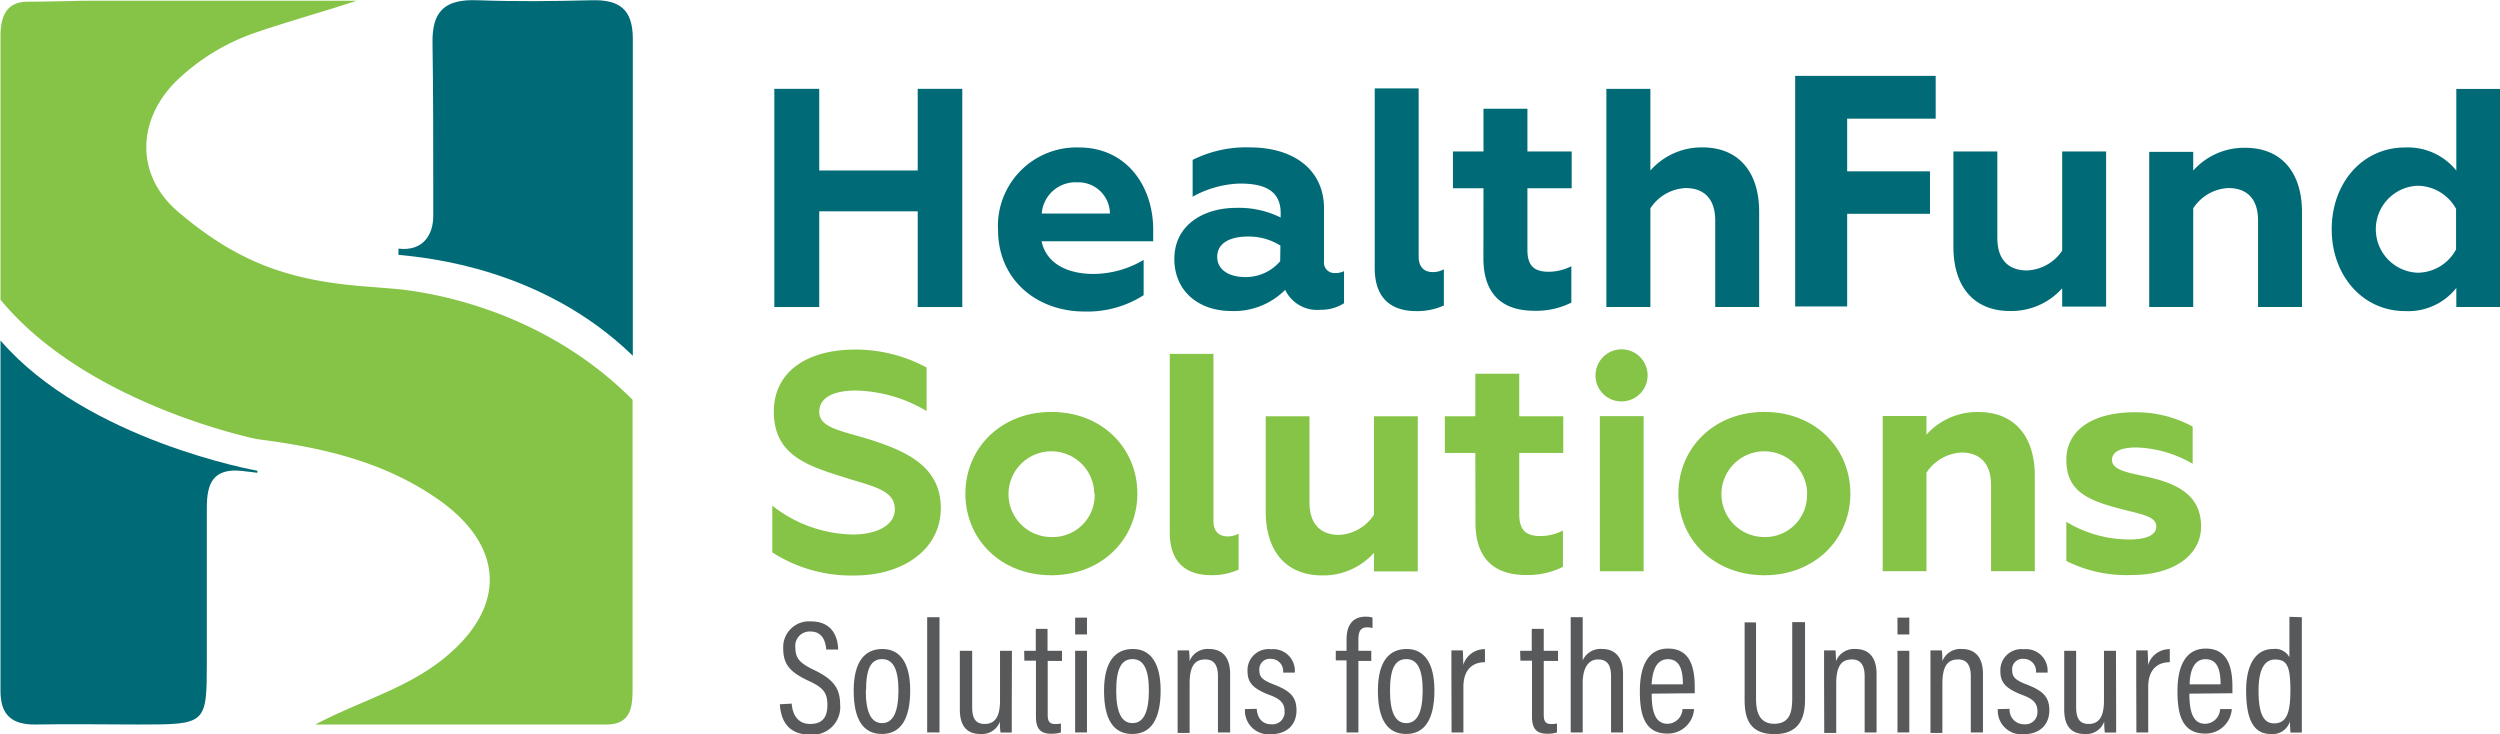 <svg xmlns="http://www.w3.org/2000/svg" id="Layer_1" data-name="Layer 1" viewBox="0 0 306.17 89.92"><defs><style>.cls-1{fill:#006b77;}.cls-2{fill:#85c446;}.cls-3{fill:#58595b;}</style></defs><title>HFS_Logo_Horizontal_CMYK</title><polygon class="cls-1" points="94.83 10.88 100.33 10.88 100.33 20.88 112.39 20.88 112.39 10.88 117.85 10.88 117.85 37.6 112.39 37.6 112.39 25.88 100.33 25.88 100.33 37.6 94.83 37.6 94.83 10.88"></polygon><path class="cls-1" d="M144.16,54.36a9.62,9.62,0,0,1,9.92-10c5.77,0,9.09,4.66,9.09,10.08v1.41H149.5c.58,2.71,3.13,4,6.38,4A12.2,12.2,0,0,0,162,58.13v4.32a12.76,12.76,0,0,1-7.26,2c-5.76,0-10.57-3.82-10.57-10m13.7-2a3.86,3.86,0,0,0-4-3.82,4.14,4.14,0,0,0-4.35,3.82Z" transform="translate(-21.94 -26.3)"></path><path class="cls-1" d="M186.54,59.51v3.93a5.24,5.24,0,0,1-2.9.8,4.35,4.35,0,0,1-4.31-2.44,8.83,8.83,0,0,1-6.57,2.59c-4.08,0-7-2.48-7-6.37,0-4.31,3.78-6.26,7.52-6.26a11.44,11.44,0,0,1,5.5,1.18v-.57c0-3.09-2.6-3.59-5-3.59A12.63,12.63,0,0,0,168,50.39V45.88A14.69,14.69,0,0,1,175,44.35c5.31,0,9.09,2.68,9.09,7.49v6.45a1.28,1.28,0,0,0,1.34,1.45,2.3,2.3,0,0,0,1.1-.23m-7.78-3.13a7.24,7.24,0,0,0-4-1.11c-2.22,0-3.74.84-3.74,2.48s1.52,2.48,3.39,2.48a5.53,5.53,0,0,0,4.32-1.94Z" transform="translate(-21.94 -26.3)"></path><path class="cls-1" d="M190.3,59.13v-22h5.38V57.72c0,1.37.76,1.9,1.71,1.9a2.72,2.72,0,0,0,1.38-.34v4.43a7.82,7.82,0,0,1-3.4.69c-2.59,0-5.07-1.15-5.07-5.27" transform="translate(-21.94 -26.3)"></path><path class="cls-1" d="M203.62,49.36h-3.74V44.85h3.74V39.62H209v5.23h5.42v4.51H209v7.55c0,1.91.8,2.67,2.59,2.67a6.15,6.15,0,0,0,2.79-.68v4.46a9.61,9.61,0,0,1-4.54,1c-4.32,0-6.23-2.45-6.23-6.42Z" transform="translate(-21.94 -26.3)"></path><path class="cls-1" d="M218.67,63.9V37.18h5.39v10a8.37,8.37,0,0,1,6.37-2.83c4.47,0,6.95,3.06,6.95,7.87V63.9H232V53.33c0-3.29-2-4-3.63-4a5.46,5.46,0,0,0-4.31,2.48V63.9Z" transform="translate(-21.94 -26.3)"></path><path class="cls-1" d="M279.87,44.85v19h-5.38V61.61a8.36,8.36,0,0,1-6.37,2.78c-4.47,0-6.95-3-6.95-7.86V44.85h5.38V55.42c0,3.29,2,4,3.63,4A5.46,5.46,0,0,0,274.49,57V44.85Z" transform="translate(-21.94 -26.3)"></path><path class="cls-1" d="M285.15,63.9v-19h5.39v2.29a8.35,8.35,0,0,1,6.37-2.79c4.47,0,6.95,3.06,6.95,7.87V63.9h-5.38V53.33c0-3.29-2-4-3.63-4a5.43,5.43,0,0,0-4.31,2.48V63.9Z" transform="translate(-21.94 -26.3)"></path><path class="cls-1" d="M307.5,54.36c0-5.58,3.7-10,9-10a7.61,7.61,0,0,1,6.26,2.83v-10h5.38V63.9h-5.38V61.57a7.52,7.52,0,0,1-6.26,2.83c-5.27,0-9-4.43-9-10m15.23,2.48v-5A5.43,5.43,0,0,0,318,49.05a5.33,5.33,0,0,0,0,10.65,5.38,5.38,0,0,0,4.73-2.86" transform="translate(-21.94 -26.3)"></path><path class="cls-2" d="M116.52,93.93v-5.7a16.39,16.39,0,0,0,9.88,3.53c2.66,0,5.13-1,5.13-3.08,0-2.31-2.51-2.77-5.93-3.84-4.6-1.44-8.89-2.69-8.89-8.13,0-4.75,3.87-7.6,10-7.6a18.35,18.35,0,0,1,8.71,2.2v5.33a17.62,17.62,0,0,0-8.63-2.51c-3.27,0-4.52,1.14-4.52,2.62,0,2,2.84,2.32,6.46,3.46,4.29,1.4,8.43,3.27,8.43,8.32s-4.63,8.25-10.56,8.25a17.92,17.92,0,0,1-10.11-2.85" transform="translate(-21.94 -26.3)"></path><path class="cls-2" d="M140.17,86.75c0-5.51,4.3-10,10.53-10s10.53,4.45,10.53,10-4.33,10-10.53,10-10.53-4.41-10.53-10m15.78,0a5.25,5.25,0,1,0-5.25,5.32A5.13,5.13,0,0,0,156,86.75" transform="translate(-21.94 -26.3)"></path><path class="cls-2" d="M165.2,91.5V69.64h5.35V90.09c0,1.37.76,1.9,1.71,1.9a2.68,2.68,0,0,0,1.37-.34v4.41a7.87,7.87,0,0,1-3.38.68c-2.58,0-5.05-1.14-5.05-5.24" transform="translate(-21.94 -26.3)"></path><path class="cls-2" d="M195.57,77.28v19h-5.36V94a8.32,8.32,0,0,1-6.34,2.77c-4.45,0-6.92-3-6.92-7.83V77.28h5.36V87.81c0,3.27,2,4,3.61,4a5.43,5.43,0,0,0,4.29-2.47V77.28Z" transform="translate(-21.94 -26.3)"></path><path class="cls-2" d="M202.62,81.77h-3.73V77.28h3.73V72.07H208v5.21h5.39v4.49H208v7.52c0,1.9.79,2.66,2.58,2.66a6,6,0,0,0,2.77-.68v4.45a9.61,9.61,0,0,1-4.52,1c-4.29,0-6.19-2.43-6.19-6.38Z" transform="translate(-21.94 -26.3)"></path><path class="cls-2" d="M217.34,72.26a3.19,3.19,0,1,1,3.19,3.2,3.17,3.17,0,0,1-3.19-3.2m.53,5h5.36v19h-5.36Z" transform="translate(-21.94 -26.3)"></path><path class="cls-2" d="M227.49,86.75c0-5.51,4.3-10,10.53-10s10.53,4.45,10.53,10-4.33,10-10.53,10-10.53-4.41-10.53-10m15.77,0A5.25,5.25,0,1,0,238,92.07a5.12,5.12,0,0,0,5.24-5.32" transform="translate(-21.94 -26.3)"></path><path class="cls-2" d="M252.51,96.25v-19h5.36v2.28a8.34,8.34,0,0,1,6.35-2.77c4.45,0,6.92,3,6.92,7.83V96.25h-5.36V85.72c0-3.27-2-4-3.61-4a5.46,5.46,0,0,0-4.3,2.47V96.25Z" transform="translate(-21.94 -26.3)"></path><path class="cls-2" d="M275,95V90.21a15,15,0,0,0,7.75,2.16c2.09,0,3.27-.57,3.27-1.59,0-1.34-2.09-1.52-4.86-2.29-4-1.06-6.16-2.35-6.16-5.89s3.12-5.81,8.36-5.81a14.52,14.52,0,0,1,7.11,1.75V83.1a14.51,14.51,0,0,0-6.88-2c-2.09,0-3,.61-3,1.52,0,1.37,2.32,1.6,4.71,2.17,3.88.91,6.2,2.54,6.2,6s-3.31,5.93-8.48,5.93A16.37,16.37,0,0,1,275,95" transform="translate(-21.94 -26.3)"></path><path class="cls-3" d="M118.9,112.47c.1,1.38.77,2.49,2.25,2.49s2.12-.78,2.12-2.33-.57-2.17-2.41-3c-2.11-1-3-1.94-3-3.9a3.16,3.16,0,0,1,3.38-3.33c2.61,0,3.31,1.87,3.35,3.45h-1.46c-.06-.65-.26-2.21-1.94-2.21a1.76,1.76,0,0,0-1.84,2c0,1.29.57,1.89,2.26,2.7,2.36,1.12,3.22,2.24,3.22,4.25a3.38,3.38,0,0,1-3.68,3.68c-2.7,0-3.59-1.76-3.7-3.72Z" transform="translate(-21.94 -26.3)"></path><path class="cls-3" d="M133.41,110.86c0,3.54-1.19,5.33-3.46,5.33s-3.46-1.73-3.46-5.3,1.36-5.11,3.52-5.11S133.41,107.49,133.41,110.86Zm-5.44,0c0,2.74.69,4,2,4s2-1.31,2-4c0-2.58-.64-3.84-2-3.84S128,108.18,128,110.9Z" transform="translate(-21.94 -26.3)"></path><path class="cls-3" d="M135.49,116V101.89H137V116Z" transform="translate(-21.94 -26.3)"></path><path class="cls-3" d="M145.85,113.25c0,1.27,0,2.27,0,2.76h-1.38a8.48,8.48,0,0,1-.07-1.34,2.34,2.34,0,0,1-2.39,1.52c-1.17,0-2.52-.48-2.52-3V106H141v6.89c0,1.28.35,2.07,1.51,2.07s1.9-.68,1.9-2.86V106h1.46Z" transform="translate(-21.94 -26.3)"></path><path class="cls-3" d="M147.37,106h1.42v-2.68h1.44V106H152v1.24h-1.75v6.6c0,.69.15,1.13.91,1.13a3.84,3.84,0,0,0,.71-.06V116a3.75,3.75,0,0,1-1.19.16c-1.18,0-1.87-.48-1.87-2.06v-6.89h-1.42Z" transform="translate(-21.94 -26.3)"></path><path class="cls-3" d="M153.61,106h1.45V116h-1.45Zm0-4.06h1.45V104h-1.45Z" transform="translate(-21.94 -26.3)"></path><path class="cls-3" d="M164.08,110.86c0,3.54-1.19,5.33-3.47,5.33s-3.46-1.73-3.46-5.3,1.37-5.11,3.53-5.11S164.08,107.49,164.08,110.86Zm-5.44,0c0,2.74.68,4,2,4s2-1.31,2-4c0-2.58-.64-3.84-2-3.84S158.64,108.18,158.64,110.9Z" transform="translate(-21.94 -26.3)"></path><path class="cls-3" d="M166.16,109.06c0-2.06,0-2.65,0-3.11h1.4a10.94,10.94,0,0,1,.06,1.32,2.37,2.37,0,0,1,2.38-1.49c1.46,0,2.59.82,2.59,3.06V116H171.1v-6.88c0-1.23-.4-2.06-1.54-2.06-1.36,0-1.93.89-1.93,3v6h-1.47Z" transform="translate(-21.94 -26.3)"></path><path class="cls-3" d="M175.85,113.11c.07,1.07.63,1.89,1.78,1.89a1.48,1.48,0,0,0,1.63-1.59c0-1-.53-1.52-1.85-2-2.08-.8-2.69-1.54-2.69-2.95a2.58,2.58,0,0,1,2.89-2.65,2.65,2.65,0,0,1,2.9,2.86h-1.43a1.5,1.5,0,0,0-1.52-1.68,1.27,1.27,0,0,0-1.39,1.39c0,.81.35,1.2,1.75,1.74,1.94.75,2.8,1.46,2.8,3.18s-1.14,2.92-3.16,2.92a2.89,2.89,0,0,1-3.15-3.08Z" transform="translate(-21.94 -26.3)"></path><path class="cls-3" d="M186.85,116v-8.82h-1.32V106h1.32v-1.39c0-1.48.54-2.79,2.36-2.79a3.19,3.19,0,0,1,.82.11v1.28a3.05,3.05,0,0,0-.66-.08c-.8,0-1.07.49-1.07,1.51V106h1.58v1.24H188.3V116Z" transform="translate(-21.94 -26.3)"></path><path class="cls-3" d="M197.61,110.86c0,3.54-1.19,5.33-3.46,5.33s-3.46-1.73-3.46-5.3,1.36-5.11,3.52-5.11S197.61,107.49,197.61,110.86Zm-5.44,0c0,2.74.68,4,2,4s2-1.31,2-4c0-2.58-.63-3.84-2-3.84S192.17,108.18,192.17,110.9Z" transform="translate(-21.94 -26.3)"></path><path class="cls-3" d="M199.69,109.38c0-1.61,0-2.71,0-3.43h1.4c0,.26.05.73.05,1.79a2.73,2.73,0,0,1,2.66-1.94v1.6c-1.73,0-2.64,1.14-2.64,3V116h-1.45Z" transform="translate(-21.94 -26.3)"></path><path class="cls-3" d="M208.11,106h1.42v-2.68H211V106h1.75v1.24H211v6.6c0,.69.15,1.13.91,1.13a3.92,3.92,0,0,0,.71-.06V116a3.79,3.79,0,0,1-1.19.16c-1.18,0-1.87-.48-1.87-2.06v-6.89h-1.42Z" transform="translate(-21.94 -26.3)"></path><path class="cls-3" d="M215.77,101.89v5.29a2.38,2.38,0,0,1,2.4-1.4c1.48,0,2.54.92,2.54,3.08V116h-1.47v-6.86c0-1.23-.35-2.08-1.59-2.08s-1.88,1.13-1.88,2.89V116H214.3V101.89Z" transform="translate(-21.94 -26.3)"></path><path class="cls-3" d="M224.22,111.25c0,2,.34,3.69,1.94,3.69a1.87,1.87,0,0,0,1.83-1.8h1.42a3.21,3.21,0,0,1-3.27,3c-3,0-3.37-2.71-3.37-5.22,0-3.18,1.09-5.19,3.45-5.19,2.64,0,3.27,2.18,3.27,4.69,0,.19,0,.53,0,.78Zm3.82-1.14c0-1.73-.37-3.08-1.83-3.08-1.84,0-1.94,2.39-2,3.08Z" transform="translate(-21.94 -26.3)"></path><path class="cls-3" d="M237,102.53V112c0,1.48.43,2.94,2.21,2.94s2.22-1.22,2.22-3v-9.45H243V112c0,2.45-.89,4.21-3.74,4.21s-3.66-1.66-3.66-4.13v-9.56Z" transform="translate(-21.94 -26.3)"></path><path class="cls-3" d="M245.33,109.06c0-2.06,0-2.65,0-3.11h1.41c0,.24.05.64.05,1.32a2.38,2.38,0,0,1,2.38-1.49c1.46,0,2.59.82,2.59,3.06V116h-1.46v-6.88c0-1.23-.41-2.06-1.55-2.06-1.36,0-1.93.89-1.93,3v6h-1.47Z" transform="translate(-21.94 -26.3)"></path><path class="cls-3" d="M254.32,106h1.45V116h-1.45Zm0-4.06h1.45V104h-1.45Z" transform="translate(-21.94 -26.3)"></path><path class="cls-3" d="M258.36,109.06c0-2.06,0-2.65,0-3.11h1.4a10.94,10.94,0,0,1,.06,1.32,2.36,2.36,0,0,1,2.38-1.49c1.45,0,2.59.82,2.59,3.06V116H263.3v-6.88c0-1.23-.4-2.06-1.54-2.06-1.36,0-1.94.89-1.94,3v6h-1.46Z" transform="translate(-21.94 -26.3)"></path><path class="cls-3" d="M268.05,113.11a1.76,1.76,0,0,0,1.78,1.89,1.48,1.48,0,0,0,1.63-1.59c0-1-.54-1.52-1.85-2-2.08-.8-2.69-1.54-2.69-2.95a2.58,2.58,0,0,1,2.88-2.65,2.64,2.64,0,0,1,2.9,2.86h-1.42a1.5,1.5,0,0,0-1.52-1.68,1.27,1.27,0,0,0-1.39,1.39c0,.81.35,1.2,1.75,1.74,1.94.75,2.8,1.46,2.8,3.18s-1.15,2.92-3.16,2.92a2.89,2.89,0,0,1-3.15-3.08Z" transform="translate(-21.94 -26.3)"></path><path class="cls-3" d="M281.1,113.25c0,1.27,0,2.27,0,2.76h-1.39a12,12,0,0,1-.07-1.34,2.32,2.32,0,0,1-2.39,1.52c-1.17,0-2.51-.48-2.51-3V106h1.46v6.89c0,1.28.36,2.07,1.51,2.07s1.9-.68,1.9-2.86V106h1.47Z" transform="translate(-21.94 -26.3)"></path><path class="cls-3" d="M283.56,109.38c0-1.61,0-2.71,0-3.43h1.4c0,.26.05.73.05,1.79a2.74,2.74,0,0,1,2.66-1.94v1.6c-1.73,0-2.64,1.14-2.64,3V116h-1.45Z" transform="translate(-21.94 -26.3)"></path><path class="cls-3" d="M290.07,111.25c0,2,.34,3.69,1.93,3.69a1.86,1.86,0,0,0,1.83-1.8h1.43a3.21,3.21,0,0,1-3.27,3c-3,0-3.38-2.71-3.38-5.22,0-3.18,1.09-5.19,3.46-5.19,2.64,0,3.27,2.18,3.27,4.69,0,.19,0,.53,0,.78Zm3.82-1.14c0-1.73-.37-3.08-1.84-3.08-1.84,0-1.93,2.39-1.95,3.08Z" transform="translate(-21.94 -26.3)"></path><path class="cls-3" d="M303.84,101.89v11.53c0,1,0,2,0,2.59h-1.4c0-.26-.06-.92-.06-1.35a2.21,2.21,0,0,1-2.36,1.53c-2.09,0-3-1.78-3-5.32,0-3.21,1.19-5.09,3.3-5.09a2,2,0,0,1,2,1v-4.94Zm-5.3,9c0,2.9.66,4,1.9,4,1.56,0,2-1.33,2-4.06,0-2.93-.41-3.76-1.87-3.76C299.36,107.07,298.54,108.12,298.54,110.89Z" transform="translate(-21.94 -26.3)"></path><path class="cls-1" d="M241.79,35.59H259v5.24H248.16v6.45H258.3v5.2H248.16V63.83h-6.37Z" transform="translate(-21.94 -26.3)"></path><path class="cls-1" d="M22,68c0,7.83,0,13.33,0,21.16q0,10.89,0,21.77c0,2.91,1.36,4.16,4.4,4.1,4.15-.08,8.31,0,12.46,0,8.4,0,8.4,0,8.41-7.74,0-5.14,0-10.29,0-15.44,0-1.9,0-1.47,0-3.38,0-2.88.7-4.9,4.36-4.49l1.83.22,0-.25S32.57,80.26,22,68Z" transform="translate(-21.94 -26.3)"></path><path class="cls-2" d="M70.8,61.72l-3.51-.29c-9.55-.68-15.94-2.76-23.48-9.14-5.21-4.4-5.21-11.1-.35-16A26.25,26.25,0,0,1,53.6,30.17c2.52-.89,9.5-2.92,12-3.78H32.14c-2.38.06-4.66.11-6.8.12-2.76,0-3.34,2-3.34,4.27V63C32.61,75.9,53.43,80.08,53.43,80.08c7.84,1,15.48,2.7,22.16,7.37,8.22,5.75,8.45,13.31.59,19.58-4.58,3.65-10.14,5.11-15.63,8,11.88,0,23.76,0,35.64,0,3.28,0,3.22-2.55,3.22-4.84V75.26C88.38,64.19,74.67,62.14,70.8,61.72Z" transform="translate(-21.94 -26.3)"></path><path class="cls-1" d="M94.41,26.33c-4.67.12-9.35.17-14,0-4-.16-5.59,1.35-5.5,5.28C75,37.81,75,44,75,50.24c0,1.82,0,.68,0,2.51,0,2.35-1.3,4.35-4.26,4v.77h.09c3.4.34,17.56,1.61,28.61,12.35,0-7.23,0-10.75,0-18q0-10.33,0-20.68V31C99.42,27.49,97.86,26.24,94.41,26.33Z" transform="translate(-21.94 -26.3)"></path></svg>